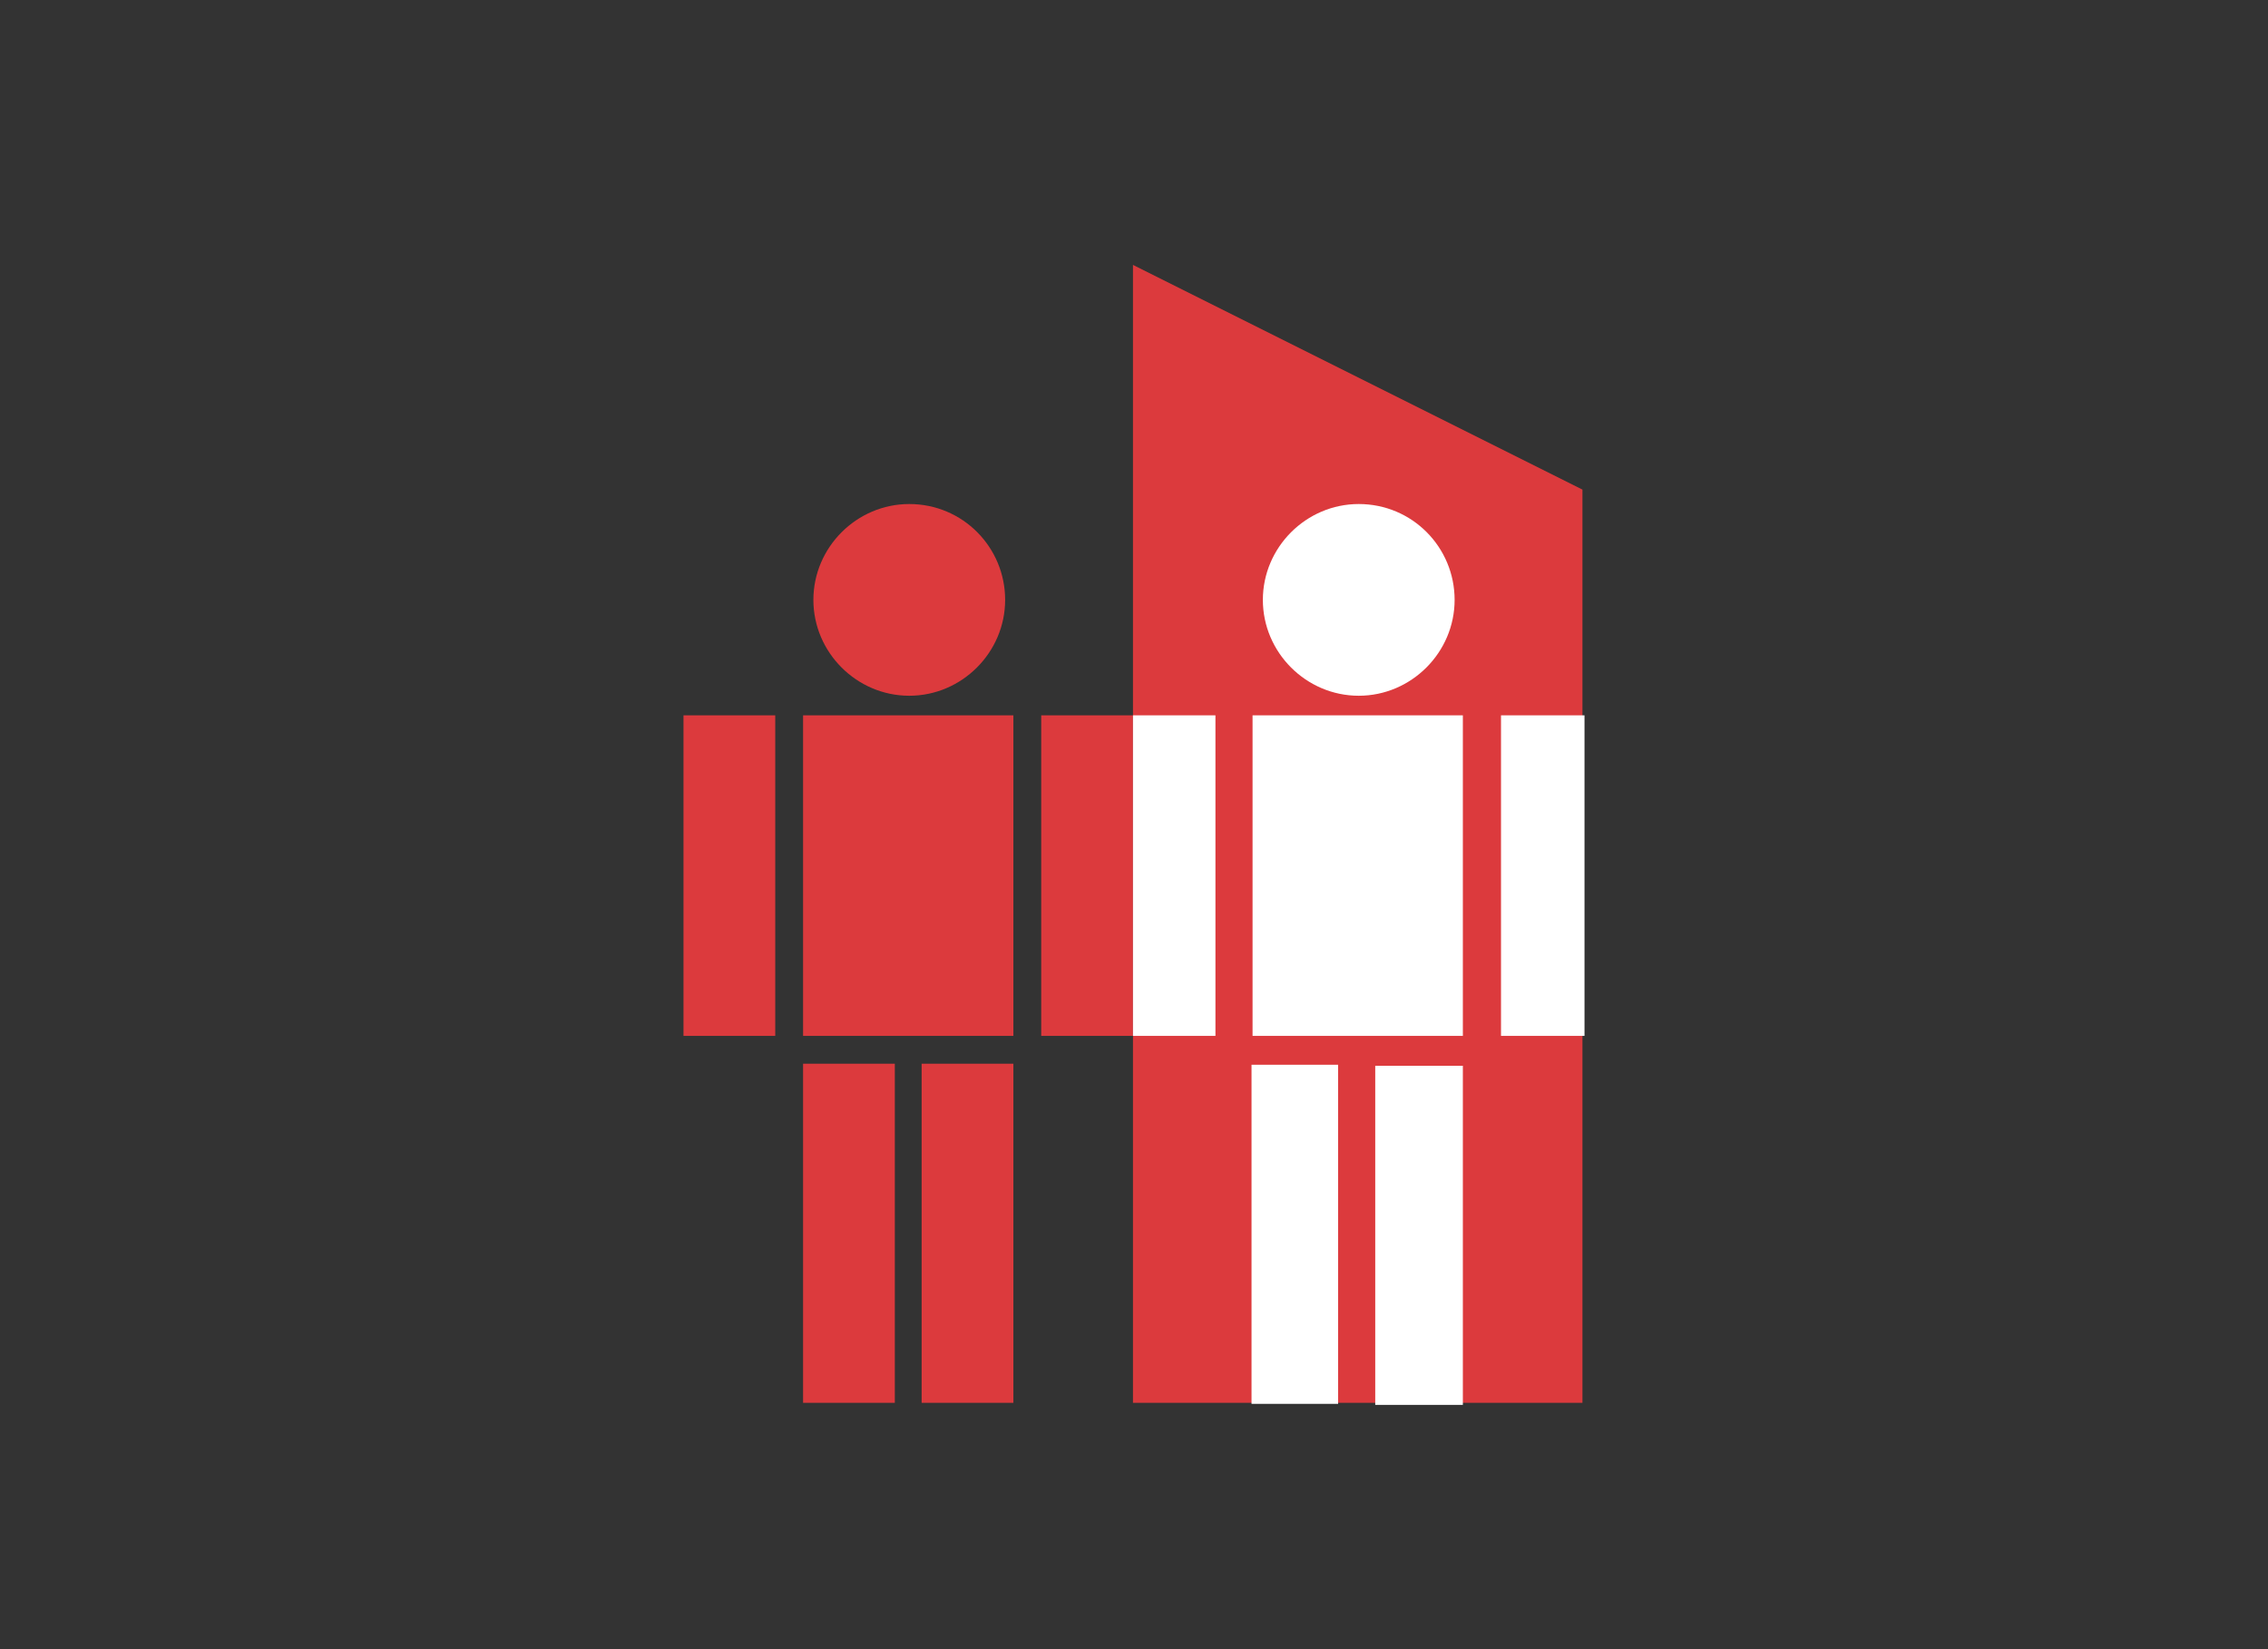 <?xml version="1.0" encoding="utf-8"?>
<!-- Generator: Adobe Illustrator 23.0.1, SVG Export Plug-In . SVG Version: 6.00 Build 0)  -->
<svg version="1.1" id="Capa_1" xmlns="http://www.w3.org/2000/svg" xmlns:xlink="http://www.w3.org/1999/xlink" x="0px" y="0px"
	 viewBox="0 0 220 160" style="enable-background:new 0 0 220 160;" xml:space="preserve">
<rect x="0" y="0" width="220" height="160" fill="#333333" stroke="none"/>
<style type="text/css">
	.st0{fill-rule:evenodd;clip-rule:evenodd;fill:#DC3A3D;}
	.st1{fill-rule:evenodd;clip-rule:evenodd;fill:#FFFFFF;}
</style>
<title>template-trabajos-+++_5</title>
<polygon class="st0" points="66.3,69.4 75.2,69.4 75.2,100.5 66.3,100.5 66.3,69.4 "/>
<polygon class="st0" points="77.9,103.2 86.8,103.2 86.8,136.1 77.9,136.1 77.9,103.2 "/>
<polygon class="st0" points="89.4,103.2 98.3,103.2 98.3,136.1 89.4,136.1 89.4,103.2 "/>
<polygon class="st0" points="101,69.4 109.9,69.4 109.9,100.5 101,100.5 101,69.4 "/>
<polygon class="st0" points="77.9,69.4 98.3,69.4 98.3,100.5 77.9,100.5 77.9,69.4 "/>
<path class="st0" d="M88.2,48.9c5.2,0,9.3,4.2,9.3,9.3s-4.2,9.3-9.3,9.3s-9.3-4.2-9.3-9.3l0,0C78.9,53.1,83.1,48.9,88.2,48.9z"/>
<polygon class="st0" points="109.9,25.7 153.5,47.5 153.5,68.8 153.5,136.1 109.9,136.1 109.9,25.7 "/>
<polygon class="st1" points="109.9,69.4 117.9,69.4 117.9,100.5 109.9,100.5 109.9,69.4 "/>
<polygon class="st1" points="121.4,103.3 129.8,103.3 129.8,136.2 121.4,136.2 121.4,103.3 "/>
<polygon class="st1" points="133.4,103.4 141.9,103.4 141.9,136.3 133.4,136.3 133.4,103.4 "/>
<polygon class="st1" points="145.6,69.4 153.7,69.4 153.7,100.5 145.6,100.5 145.6,69.4 "/>
<polygon class="st1" points="121.5,69.4 141.9,69.4 141.9,100.5 121.5,100.5 121.5,69.4 "/>
<path class="st1" d="M131.8,48.9c5.2,0,9.3,4.2,9.3,9.3s-4.2,9.3-9.3,9.3s-9.3-4.2-9.3-9.3l0,0C122.5,53.1,126.7,48.9,131.8,48.9z"
	/>
</svg>
